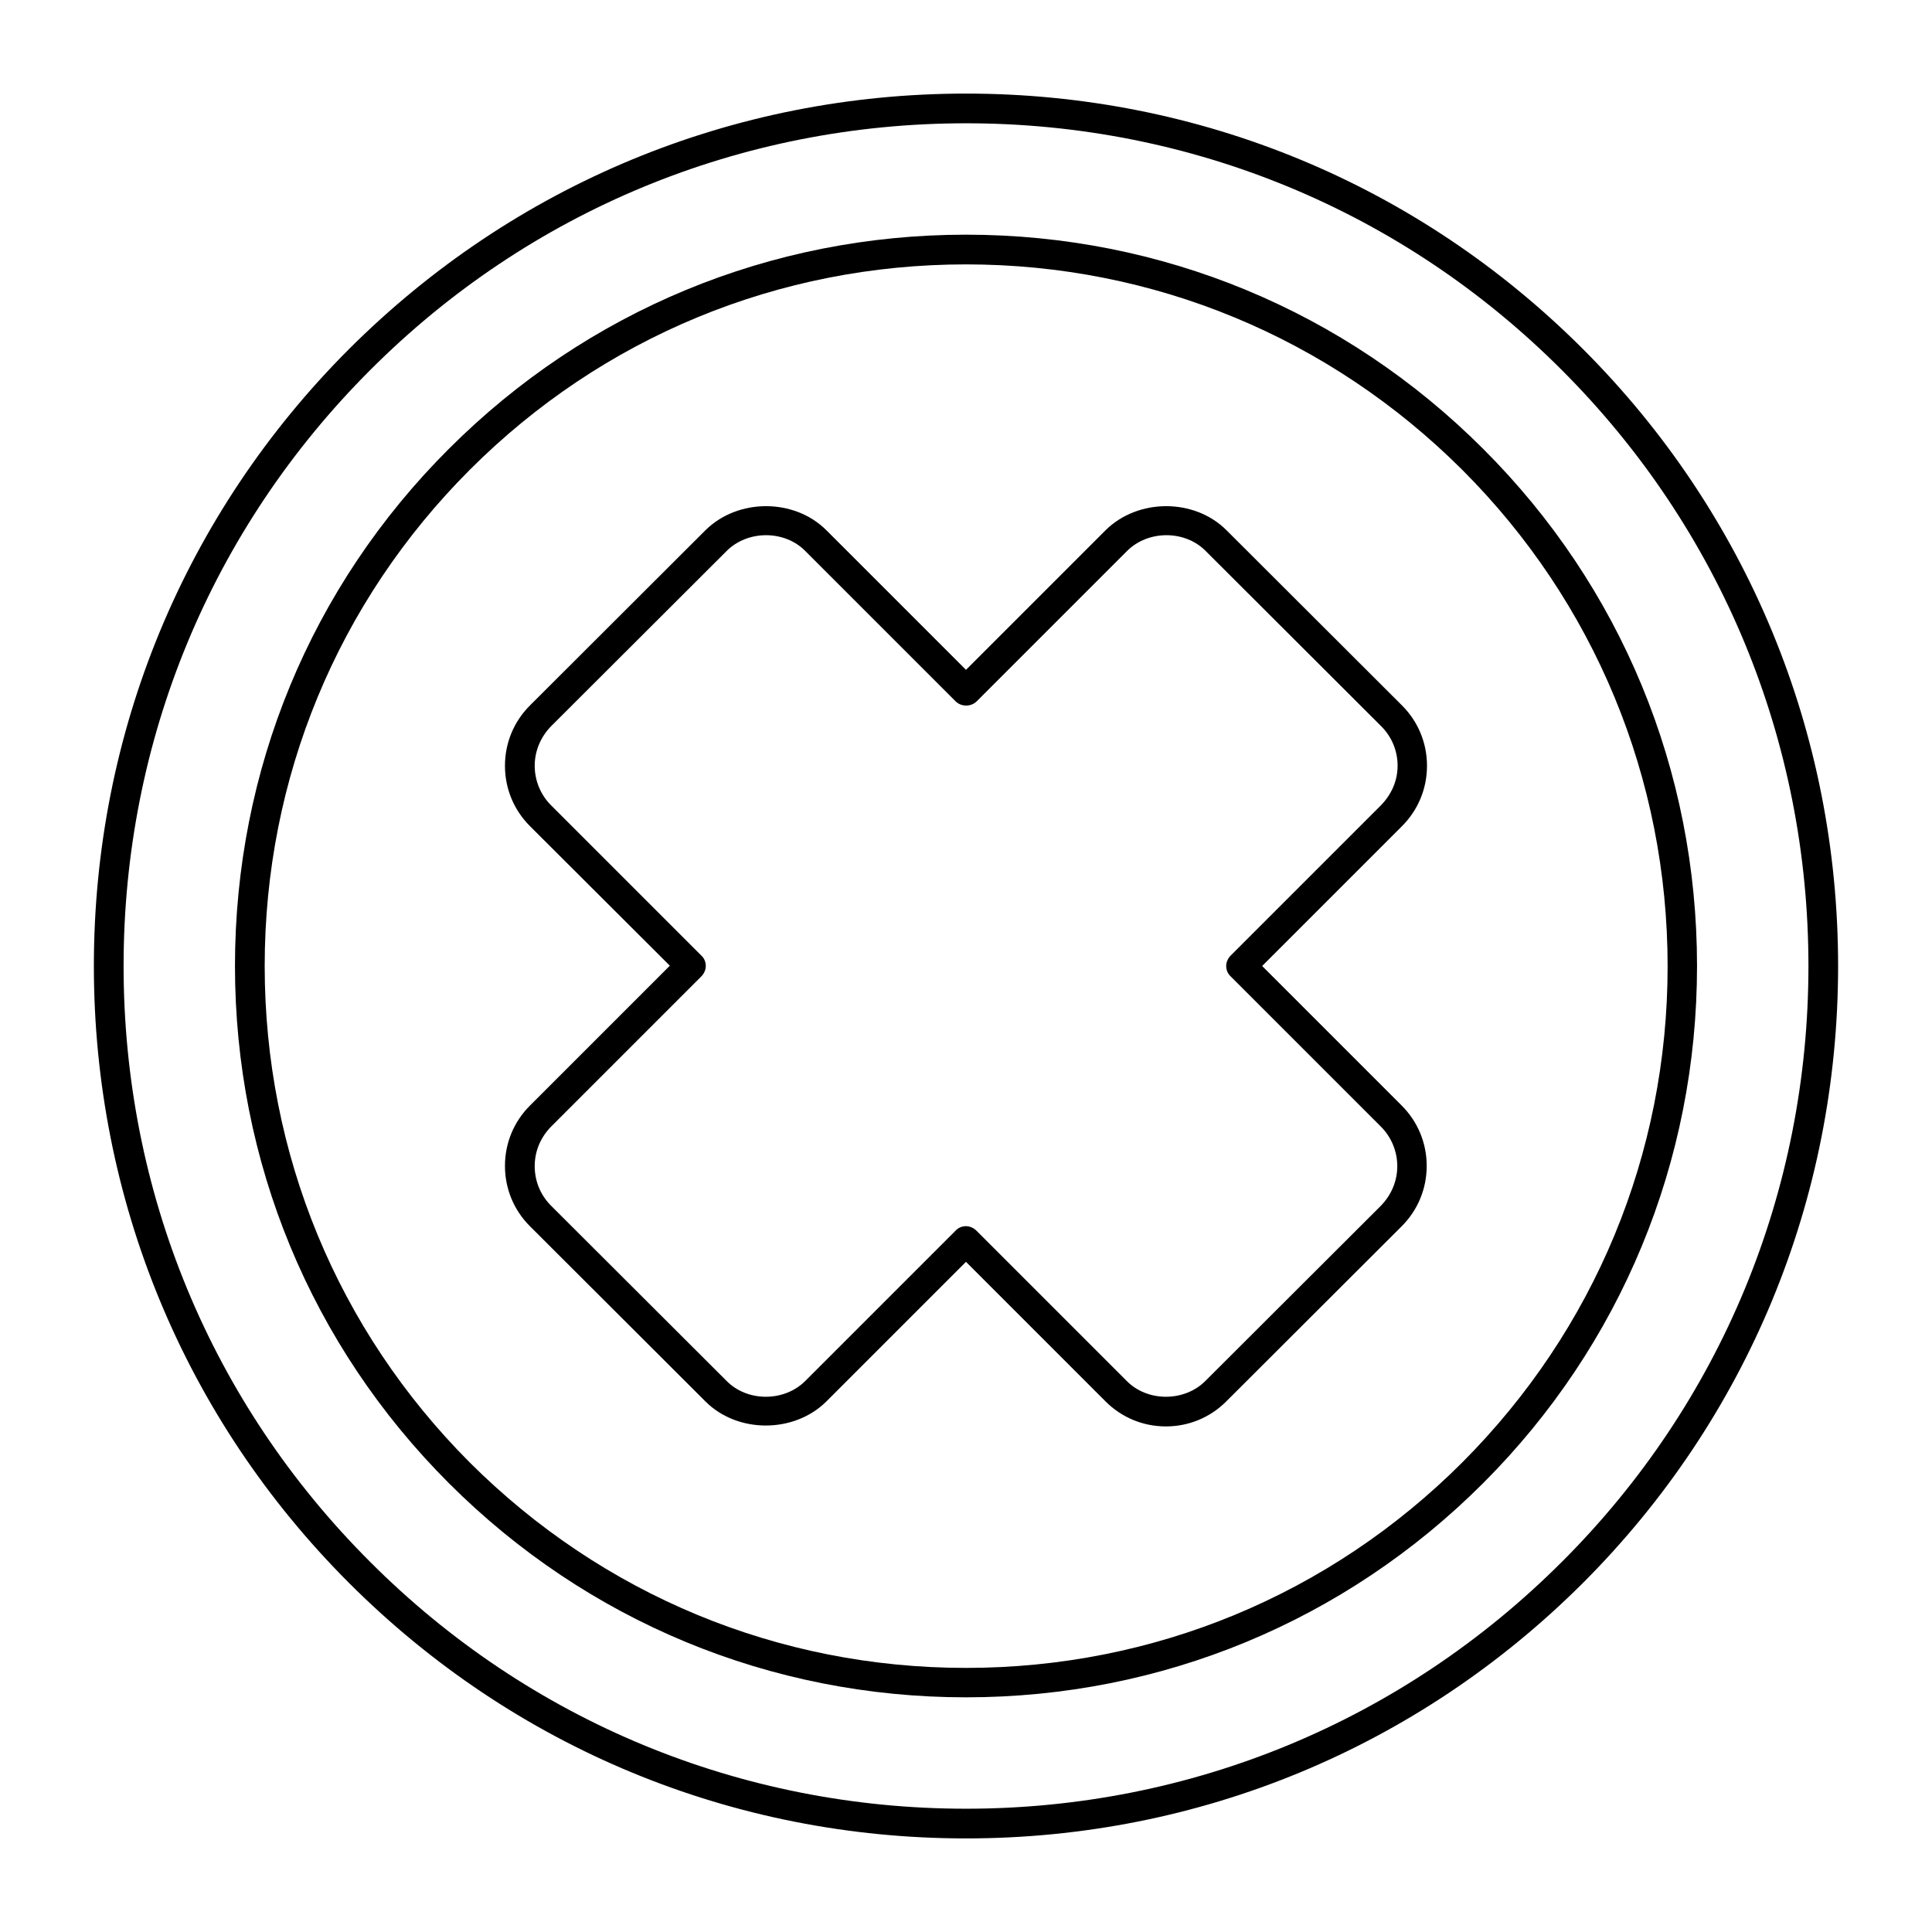 <?xml version="1.0" encoding="UTF-8"?>
<!-- Uploaded to: ICON Repo, www.svgrepo.com, Generator: ICON Repo Mixer Tools -->
<svg fill="#000000" width="800px" height="800px" version="1.1" viewBox="144 144 512 512" xmlns="http://www.w3.org/2000/svg">
 <g>
  <path d="m522.17 346.94c0-6.062-2.363-11.73-6.613-15.98l-46.523-46.445c-8.5-8.5-23.457-8.5-32.039 0l-37 37-37-37c-8.5-8.5-23.457-8.5-32.039 0l-46.523 46.445c-4.25 4.25-6.613 9.918-6.613 15.98s2.363 11.73 6.613 15.98l37.078 37-37.078 37.078c-4.25 4.25-6.613 9.918-6.613 15.98s2.363 11.73 6.613 15.98l46.523 46.445c8.5 8.5 23.457 8.5 32.039 0l37-37 37 37c4.25 4.25 9.918 6.613 15.98 6.613s11.73-2.363 15.98-6.613l46.523-46.445c4.25-4.25 6.613-9.918 6.613-15.98s-2.363-11.73-6.613-15.98l-36.996-37 37.078-37.078c4.25-4.25 6.609-9.918 6.609-15.98zm-12.203 10.469-39.832 39.832c-0.707 0.707-1.18 1.73-1.18 2.754 0 1.023 0.395 2.047 1.18 2.754l39.832 39.832c2.754 2.754 4.328 6.535 4.328 10.469 0 3.938-1.574 7.637-4.328 10.469l-46.523 46.445c-5.59 5.59-15.352 5.59-20.859 0l-39.832-39.832c-0.707-0.707-1.73-1.18-2.754-1.18s-2.047 0.395-2.754 1.18l-39.832 39.832c-5.59 5.59-15.352 5.59-20.859 0l-46.523-46.445c-2.754-2.754-4.328-6.453-4.328-10.469s1.574-7.637 4.328-10.469l39.832-39.832c0.707-0.707 1.18-1.73 1.18-2.754 0-1.023-0.395-2.047-1.18-2.754l-39.832-39.832c-2.754-2.754-4.328-6.535-4.328-10.469 0-3.938 1.574-7.637 4.328-10.469l46.523-46.445c5.59-5.59 15.352-5.59 20.859 0l39.832 39.832c1.496 1.496 4.094 1.496 5.59 0l39.832-39.832c5.59-5.59 15.352-5.59 20.859 0l46.523 46.445c2.754 2.754 4.328 6.453 4.328 10.469s-1.652 7.637-4.41 10.469z"/>
  <path d="m537.05 262.95c-36.605-36.605-85.254-56.758-137.05-56.758s-100.45 20.152-137.05 56.758c-36.609 36.527-56.68 85.176-56.68 137.05 0 51.875 20.152 100.53 56.68 137.05 36.605 36.605 85.254 56.758 137.05 56.758s100.45-20.152 137.05-56.758c36.527-36.527 56.68-85.254 56.68-137.05 0-51.801-20.074-100.53-56.68-137.05zm-5.512 268.59c-35.109 35.109-81.789 54.473-131.54 54.473-49.75 0-96.355-19.363-131.54-54.473-35.027-35.109-54.312-81.789-54.312-131.54s19.285-96.434 54.395-131.54 81.789-54.395 131.46-54.395c49.672 0 96.355 19.363 131.54 54.473 35.031 35.031 54.395 81.789 54.395 131.54 0 49.75-19.367 96.352-54.398 131.46z"/>
  <path d="m563.5 236.5c-43.688-43.688-101.71-67.699-163.5-67.699-61.797 0-119.81 24.09-163.5 67.699-43.613 43.613-67.625 101.71-67.625 163.5s24.008 119.89 67.621 163.5c43.691 43.691 101.71 67.699 163.5 67.699 61.797 0 119.81-24.09 163.5-67.699 43.609-43.609 67.621-101.71 67.621-163.5 0.004-61.797-24.004-119.89-67.617-163.5zm-5.59 321.41c-42.195 42.195-98.32 65.418-157.91 65.418-59.59 0-115.8-23.223-157.91-65.418-42.191-42.113-65.336-98.164-65.336-157.91 0-59.75 23.223-115.8 65.336-157.91 42.117-42.195 98.246-65.418 157.92-65.418s115.8 23.223 157.91 65.418c42.117 42.117 65.336 98.242 65.336 157.91 0 59.668-23.145 115.8-65.34 157.91z"/>
 </g>
</svg>